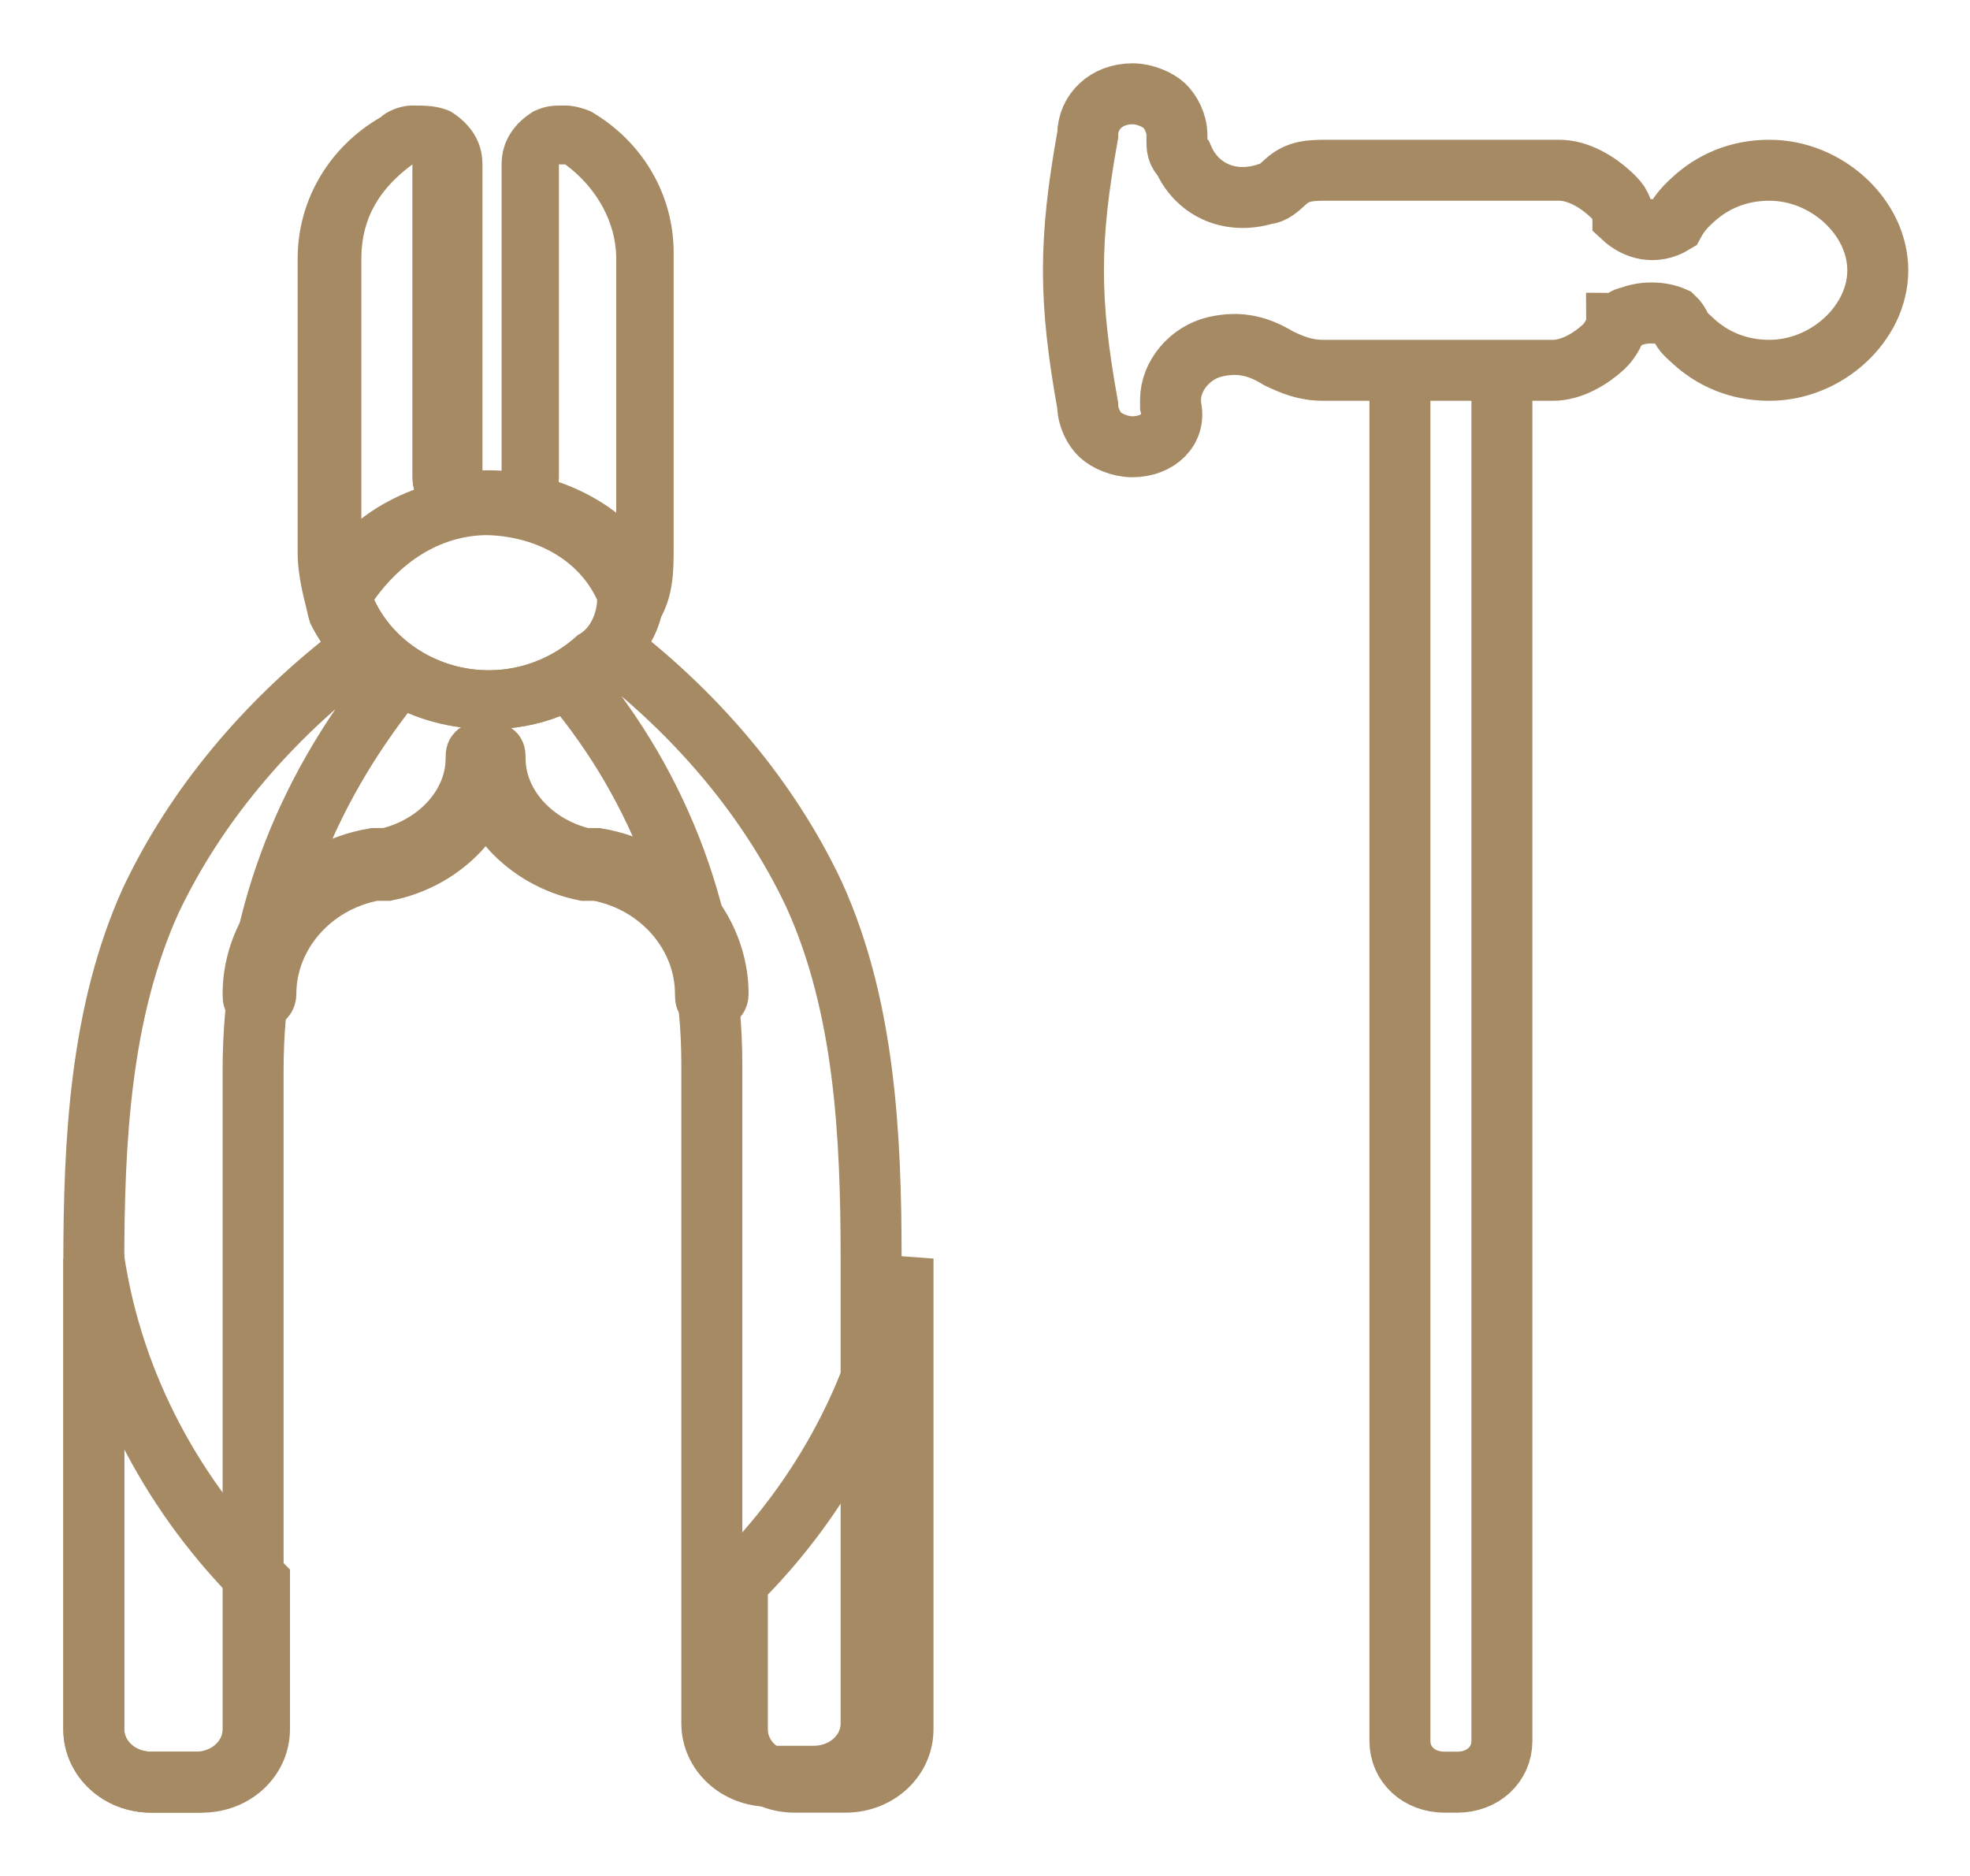 <svg width="21" height="20" viewBox="0 0 21 20" fill="none" xmlns="http://www.w3.org/2000/svg">
<path d="M2.766 10.659C2.698 10.659 2.698 10.659 2.698 10.596C2.698 9.906 3.242 9.279 3.989 9.153C4.057 9.153 4.057 9.153 4.125 9.153C4.668 9.028 5.075 8.589 5.075 8.087C5.075 8.024 5.075 8.024 5.143 8.024C5.211 8.024 5.211 8.024 5.211 8.087C5.211 8.652 4.736 9.153 4.125 9.279C4.057 9.279 4.057 9.279 3.989 9.279C3.31 9.404 2.834 9.969 2.834 10.596C2.834 10.659 2.766 10.659 2.766 10.659Z" stroke="#A58A63" stroke-width="0.65" stroke-miterlimit="10"/>
<path d="M7.588 10.659C7.52 10.659 7.52 10.659 7.52 10.596C7.52 9.969 7.044 9.404 6.365 9.279C6.297 9.279 6.229 9.279 6.229 9.279C5.618 9.153 5.143 8.652 5.143 8.087C5.143 8.024 5.143 8.024 5.21 8.024C5.278 8.024 5.278 8.024 5.278 8.087C5.278 8.589 5.686 9.028 6.229 9.153C6.297 9.153 6.297 9.153 6.365 9.153C7.112 9.279 7.655 9.906 7.655 10.596C7.655 10.659 7.588 10.659 7.588 10.659Z" stroke="#A58A63" stroke-width="0.65" stroke-miterlimit="10"/>
<path d="M4.192 7.272C3.241 8.463 2.698 9.843 2.698 11.411V18.436C2.698 18.749 2.426 19 2.087 19C1.951 19 1.747 19 1.611 19C1.272 19 1 18.749 1 18.436C1 16.805 1 15.111 1 13.481C1 12.164 1.068 10.784 1.611 9.592C2.087 8.589 2.834 7.711 3.717 7.021" stroke="#A58A63" stroke-width="0.65" stroke-miterlimit="10"/>
<path d="M6.094 7.272C7.045 8.401 7.588 9.843 7.588 11.348V18.373C7.588 18.686 7.86 18.937 8.2 18.937C8.335 18.937 8.539 18.937 8.675 18.937C9.015 18.937 9.286 18.686 9.286 18.373C9.286 16.742 9.286 15.049 9.286 13.418C9.286 12.101 9.218 10.721 8.675 9.53C8.2 8.526 7.453 7.648 6.57 6.958" stroke="#A58A63" stroke-width="0.65" stroke-miterlimit="10"/>
<path d="M1 13.418C1 15.111 1 16.742 1 18.436C1 18.749 1.272 19 1.611 19C1.815 19 1.951 19 2.155 19C2.494 19 2.766 18.749 2.766 18.436V16.868C1.883 15.989 1.204 14.798 1 13.418Z" stroke="#A58A63" stroke-width="0.65" stroke-miterlimit="10"/>
<path d="M9.626 13.418C9.626 15.111 9.626 16.742 9.626 18.436C9.626 18.749 9.354 19 9.014 19C8.811 19 8.675 19 8.471 19C8.131 19 7.86 18.749 7.86 18.436V16.868C8.743 15.989 9.422 14.798 9.626 13.418Z" stroke="#A58A63" stroke-width="0.65" stroke-miterlimit="10"/>
<path d="M16.01 3.948V18.561C16.01 18.812 15.806 19 15.534 19H15.398C15.127 19 14.923 18.812 14.923 18.561V3.948" stroke="#A58A63" stroke-width="0.65" stroke-miterlimit="10"/>
<path d="M12.071 4.763C11.935 4.763 11.799 4.7 11.731 4.638C11.663 4.575 11.595 4.449 11.595 4.324C11.392 3.195 11.392 2.568 11.595 1.439C11.595 1.188 11.799 1 12.071 1C12.207 1 12.342 1.063 12.41 1.125C12.478 1.188 12.546 1.314 12.546 1.439V1.502C12.546 1.564 12.546 1.627 12.614 1.69C12.75 2.003 13.089 2.192 13.497 2.066C13.565 2.066 13.633 2.003 13.701 1.941C13.837 1.815 13.972 1.815 14.176 1.815H16.621C16.825 1.815 17.029 1.941 17.164 2.066C17.232 2.129 17.3 2.192 17.3 2.317C17.436 2.443 17.64 2.505 17.844 2.38C17.912 2.254 17.979 2.192 18.047 2.129C18.251 1.941 18.523 1.815 18.862 1.815C19.474 1.815 20.017 2.317 20.017 2.882C20.017 3.446 19.474 3.948 18.862 3.948C18.523 3.948 18.251 3.822 18.047 3.634L17.979 3.571C17.912 3.509 17.912 3.446 17.844 3.383C17.708 3.321 17.504 3.321 17.368 3.383C17.3 3.383 17.3 3.446 17.232 3.446C17.232 3.509 17.164 3.634 17.096 3.697C16.961 3.822 16.757 3.948 16.553 3.948H14.108C13.905 3.948 13.769 3.885 13.633 3.822C13.429 3.697 13.225 3.634 12.954 3.697C12.682 3.76 12.478 4.01 12.478 4.261V4.324C12.546 4.575 12.342 4.763 12.071 4.763Z" stroke="#A58A63" stroke-width="0.65" stroke-miterlimit="10"/>
<path d="M6.026 1.753C6.366 2.003 6.569 2.38 6.569 2.756V5.892C6.569 6.08 6.501 6.206 6.434 6.394C6.366 6.519 6.298 6.707 6.162 6.77C5.89 7.021 5.551 7.146 5.211 7.146C4.668 7.146 4.192 6.833 3.989 6.394C4.26 6.017 4.668 5.704 5.211 5.704H5.279C5.686 5.704 5.958 5.39 5.958 5.077V1.753H6.026ZM6.026 1.125C5.89 1.125 5.822 1.125 5.686 1.188C5.483 1.314 5.347 1.502 5.347 1.753V5.077H5.211C4.464 5.077 3.717 5.453 3.377 6.08C3.242 6.268 3.242 6.456 3.309 6.645C3.649 7.334 4.396 7.774 5.211 7.774C5.754 7.774 6.23 7.585 6.637 7.209C6.841 7.021 6.977 6.833 7.045 6.582C7.181 6.331 7.181 6.08 7.181 5.829V2.693C7.181 2.066 6.841 1.502 6.298 1.188C6.298 1.188 6.162 1.125 6.026 1.125Z" fill="#A58A63"/>
<path d="M4.396 1.753V5.077C4.396 5.453 4.735 5.704 5.075 5.704H5.143C5.686 5.704 6.162 5.955 6.365 6.394C6.365 6.519 6.297 6.707 6.162 6.77C5.89 7.021 5.55 7.146 5.211 7.146C4.667 7.146 4.192 6.833 3.988 6.394C3.92 6.268 3.852 6.08 3.852 5.892V2.756C3.852 2.317 4.056 2.003 4.396 1.753ZM4.396 1.125C4.26 1.125 4.124 1.188 4.056 1.251C3.513 1.564 3.173 2.129 3.173 2.756V5.892C3.173 6.143 3.241 6.394 3.309 6.645C3.649 7.334 4.396 7.774 5.211 7.774C5.754 7.774 6.23 7.585 6.637 7.209C6.841 7.021 6.977 6.833 7.045 6.582C7.112 6.394 7.112 6.206 7.045 6.017C6.705 5.39 5.958 5.014 5.211 5.014H5.143V1.753C5.143 1.502 5.007 1.314 4.803 1.188C4.667 1.125 4.532 1.125 4.396 1.125Z" fill="#A58A63"/>
</svg>
